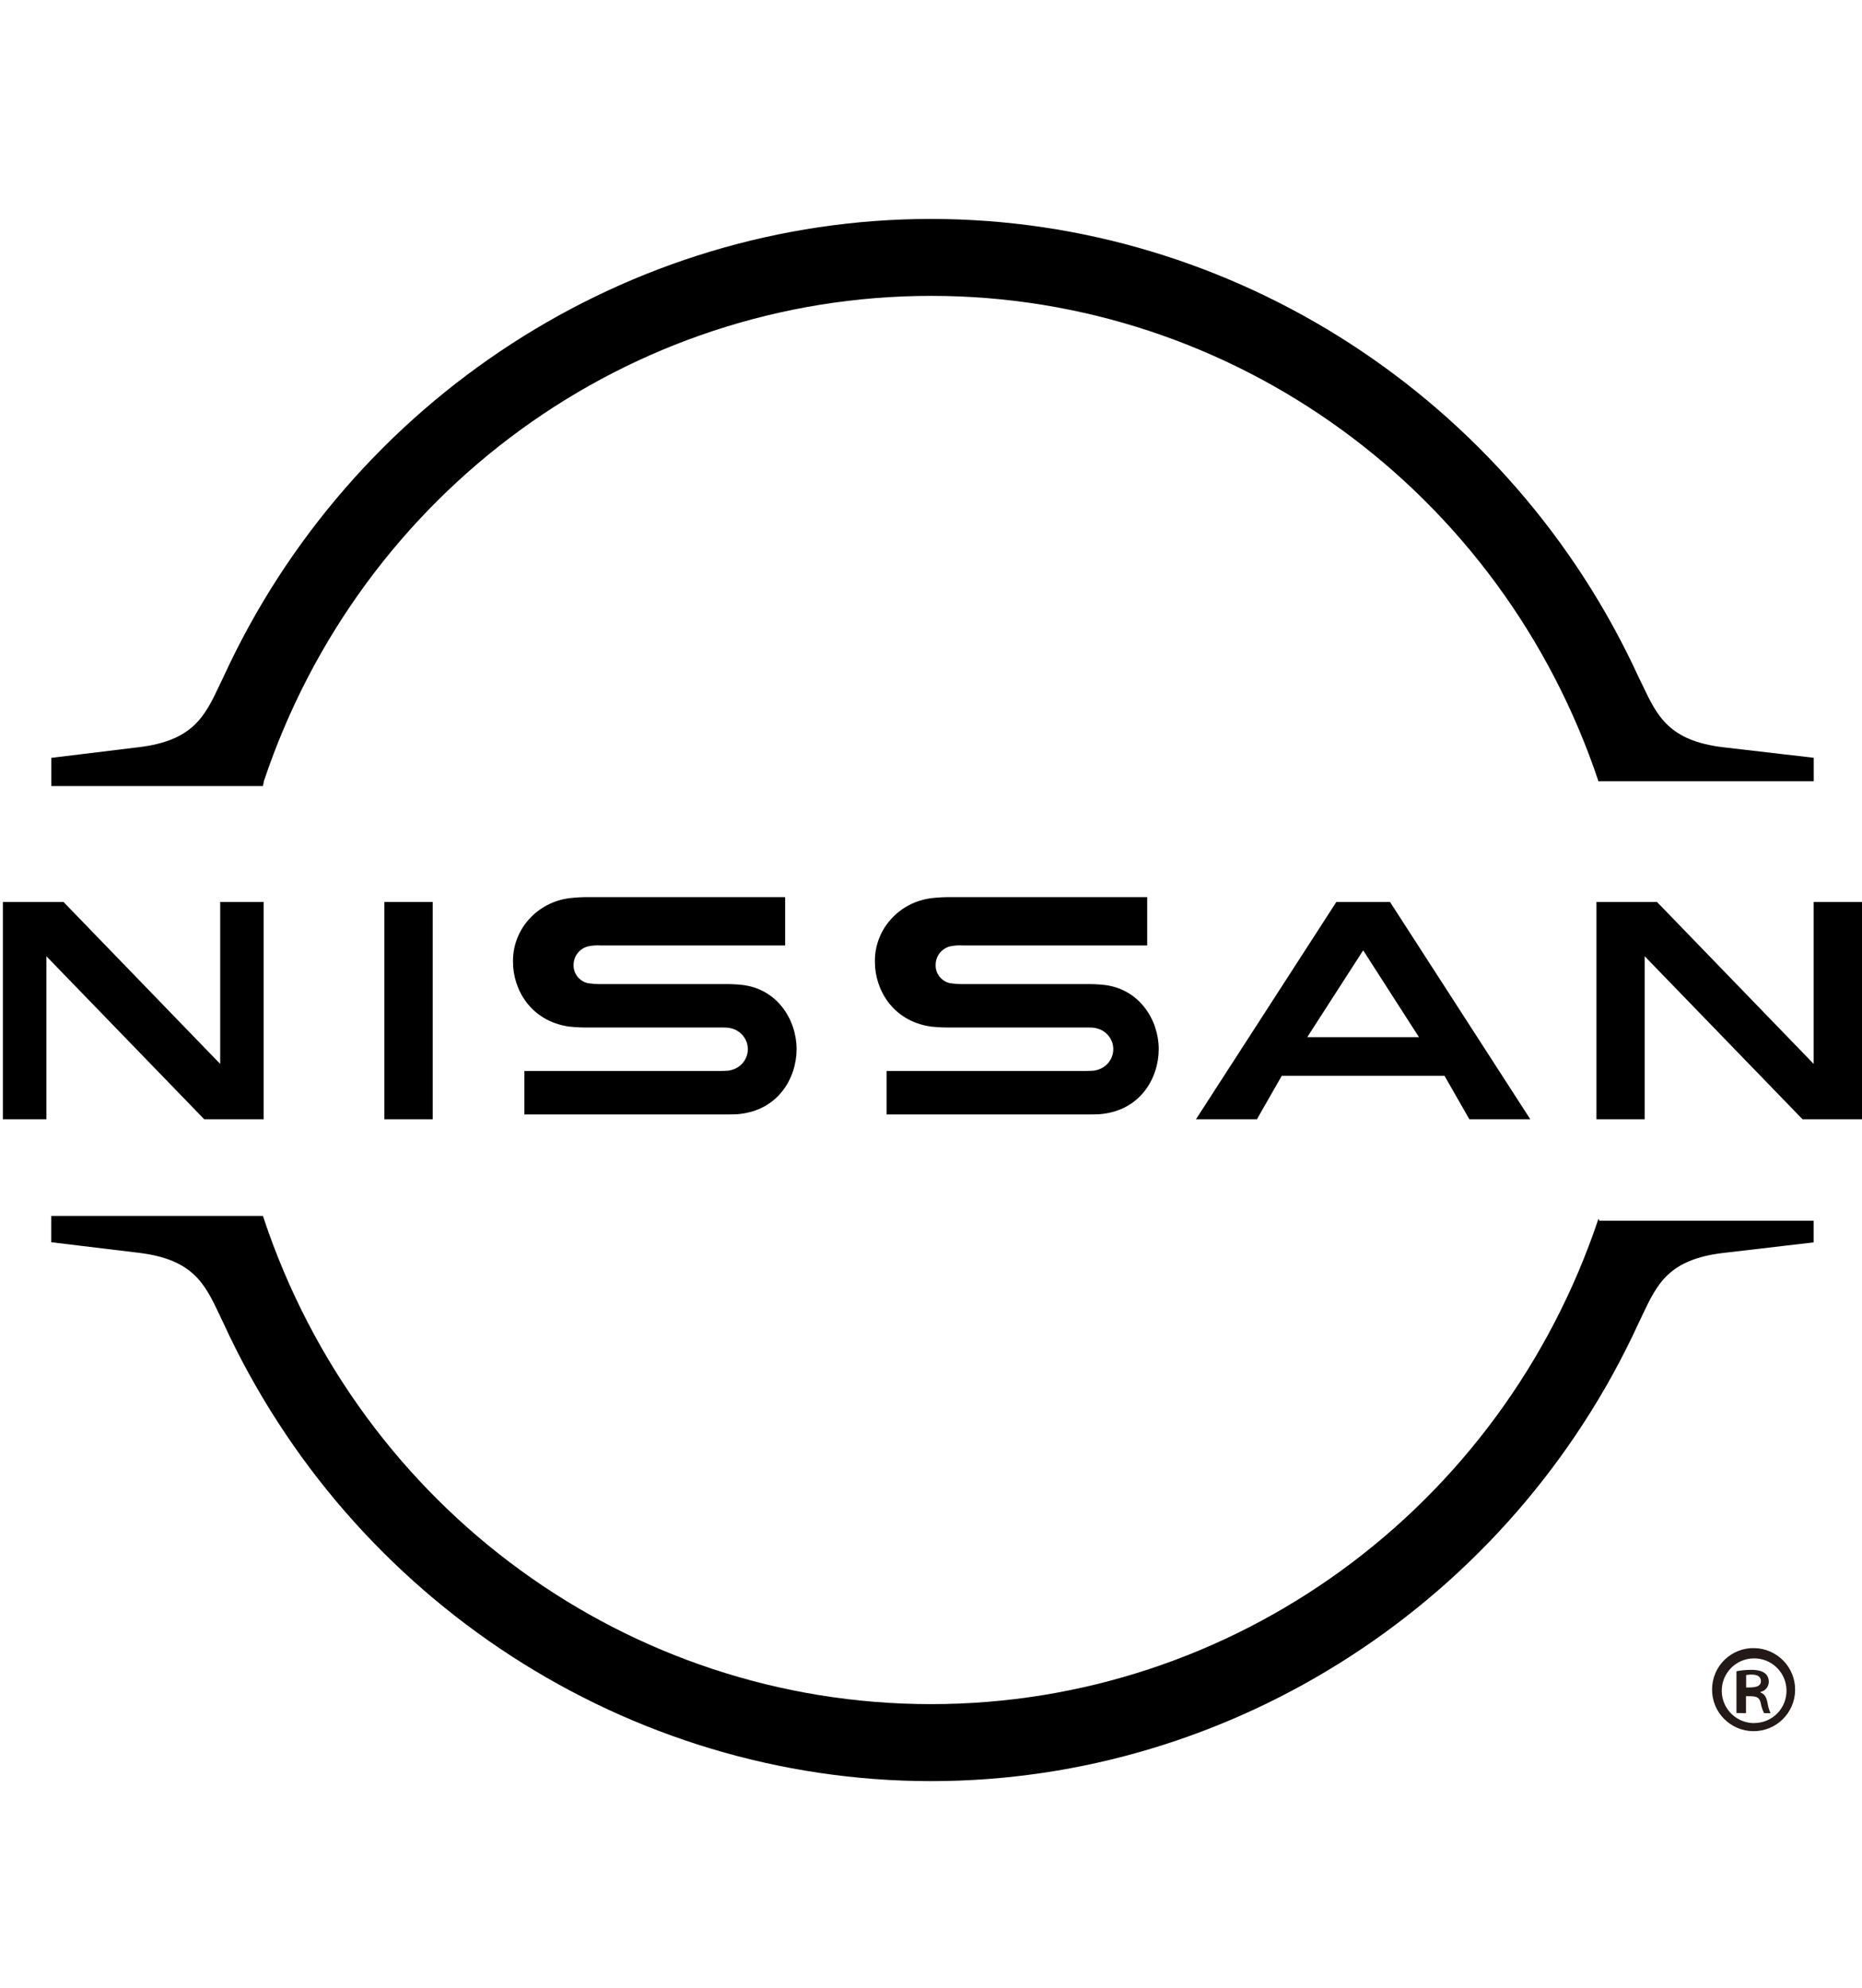 <?xml version="1.0" encoding="UTF-8"?>
<svg id="Layer_1" data-name="Layer 1" xmlns="http://www.w3.org/2000/svg" viewBox="0 0 252 269">
  <defs>
    <style>
      .cls-1 {
        fill: #231916;
      }
    </style>
  </defs>
  <g id="Global_Logos_Logo-Black-115x116" data-name="Global/Logos/Logo-Black-115x116">
    <g id="Nissan-Brand-Logo-RGB-B-w_R" data-name="Nissan-Brand-Logo-RGB-B-w R">
      <path id="Path" d="M35.7,105.75c13.14-39.3,49.46-65.71,90.32-65.71s77.18,26.41,90.32,65.71l.11-.03h29.02v-3.17l-12.23-1.42c-7.37-.88-8.95-4.21-10.95-8.42l-.51-1.04c-17.28-37.69-54.88-62.04-95.79-62.04S47.49,53.99,30.21,91.68l-.49,1.02c-1.99,4.22-3.59,7.54-10.94,8.42l-11.84,1.44v3.82h28.64l.13-.63Z"/>
      <path id="Path-2" data-name="Path" d="M216.45,165.2l-.11-.28c-13.15,39.3-49.45,65.7-90.33,65.7h0c-40.9,0-77.19-26.41-90.31-65.72l-.11-.35H6.93v3.56l11.84,1.43c7.36.88,8.96,4.21,10.95,8.42l.48,1.01c17.28,37.7,54.89,62.06,95.8,62.07h0c40.9,0,78.51-24.36,95.79-62.04l.49-1.03c1.99-4.21,3.57-7.54,10.95-8.41l12.23-1.43v-2.93h-29.01Z"/>
      <rect id="Rectangle" x="52.02" y="122.06" width="6.54" height="29.41"/>
      <polygon id="Path-3" data-name="Path" points="35.68 151.47 35.68 122.06 29.8 122.06 29.8 143.98 8.59 122.06 .39 122.06 .39 151.47 6.28 151.47 6.28 129.41 27.64 151.47 35.68 151.47"/>
      <path id="Shape" d="M180.86,122.06l-19,29.41h8.25l3.36-5.88h22.03l3.36,5.88h8.25l-18.99-29.41h-7.26ZM192.04,140.36h-15.12l7.57-11.75,7.55,11.75Z"/>
      <path id="Path-4" data-name="Path" d="M148.22,144.88c-.19.03-1.03.06-1.37.06h-26.86v5.88h26.75c.22,0,1.76,0,2.14-.04,5.46-.47,7.94-4.9,7.94-8.81s-2.61-8.23-7.56-8.7c-.71-.07-1.42-.1-2.14-.09h-16.71c-.64.01-1.29-.04-1.92-.14-1.14-.3-1.91-1.33-1.86-2.48,0-1.15.77-2.16,1.9-2.48.59-.13,1.2-.17,1.81-.13h24.92v-6.54h-26.48c-.88-.01-1.77.03-2.65.13-4.48.52-7.82,4.28-7.72,8.67,0,3.68,2.38,7.98,7.6,8.72.94.1,1.89.14,2.84.12h17.93c.33,0,1.08,0,1.25.04,1.48.17,2.6,1.37,2.64,2.82.04,1.45-1.02,2.71-2.48,2.95"/>
      <path id="Path-5" data-name="Path" d="M98.74,144.88c-.2.03-1.04.06-1.37.06h-26.4v5.88h26.75c.22,0,1.76,0,2.14-.04,5.46-.47,7.95-4.9,7.95-8.81s-2.59-8.23-7.54-8.7c-.71-.07-1.42-.1-2.14-.09h-16.72c-.64.01-1.29-.04-1.92-.14-1.14-.3-1.91-1.33-1.86-2.48,0-1.15.78-2.16,1.91-2.48.59-.13,1.2-.17,1.81-.13h24.91v-6.54h-26.46c-.88-.01-1.77.03-2.65.13-4.48.53-7.82,4.28-7.72,8.67,0,3.68,2.38,7.98,7.6,8.72.94.1,1.89.14,2.84.12h17.44c.33,0,1.08,0,1.26.04,1.48.17,2.6,1.37,2.64,2.82.04,1.45-1.02,2.71-2.48,2.95"/>
      <polygon id="Path-6" data-name="Path" points="252 151.47 252 122.06 245.46 122.06 245.46 143.98 224.25 122.06 216.06 122.06 216.06 151.47 222.59 151.47 222.59 129.41 243.95 151.47 252 151.47"/>
      <path id="Shape-2" data-name="Shape" class="cls-1" d="M237.42,223.04c3.1.05,5.57,2.6,5.53,5.69-.04,3.1-2.58,5.58-5.67,5.55-3.1-.03-5.59-2.56-5.57-5.65,0-1.5.6-2.95,1.68-4,1.08-1.05,2.53-1.63,4.03-1.59ZM237.42,233.18c1.18,0,2.32-.48,3.14-1.33s1.26-2,1.22-3.18c-.07-2.4-2.07-4.3-4.48-4.24-2.4.05-4.32,2.03-4.28,4.44.03,2.4,2,4.33,4.4,4.32ZM235.01,231.83v-5.66c.66-.13,1.33-.19,2-.19.97,0,2.38.19,2.38,1.66-.04.66-.5,1.2-1.12,1.32v.09c.52.18.8.64.94,1.38.07.49.21.97.41,1.41h-.87c-.23-.45-.38-.92-.46-1.41-.23-.89-.75-.89-1.99-.89v2.3l-1.31-.02ZM236.32,228.37c.96,0,2,0,2-.86,0-.54-.37-.89-1.26-.89-.25,0-.5.01-.74.06v1.69Z"/>
    </g>
  </g>
</svg>